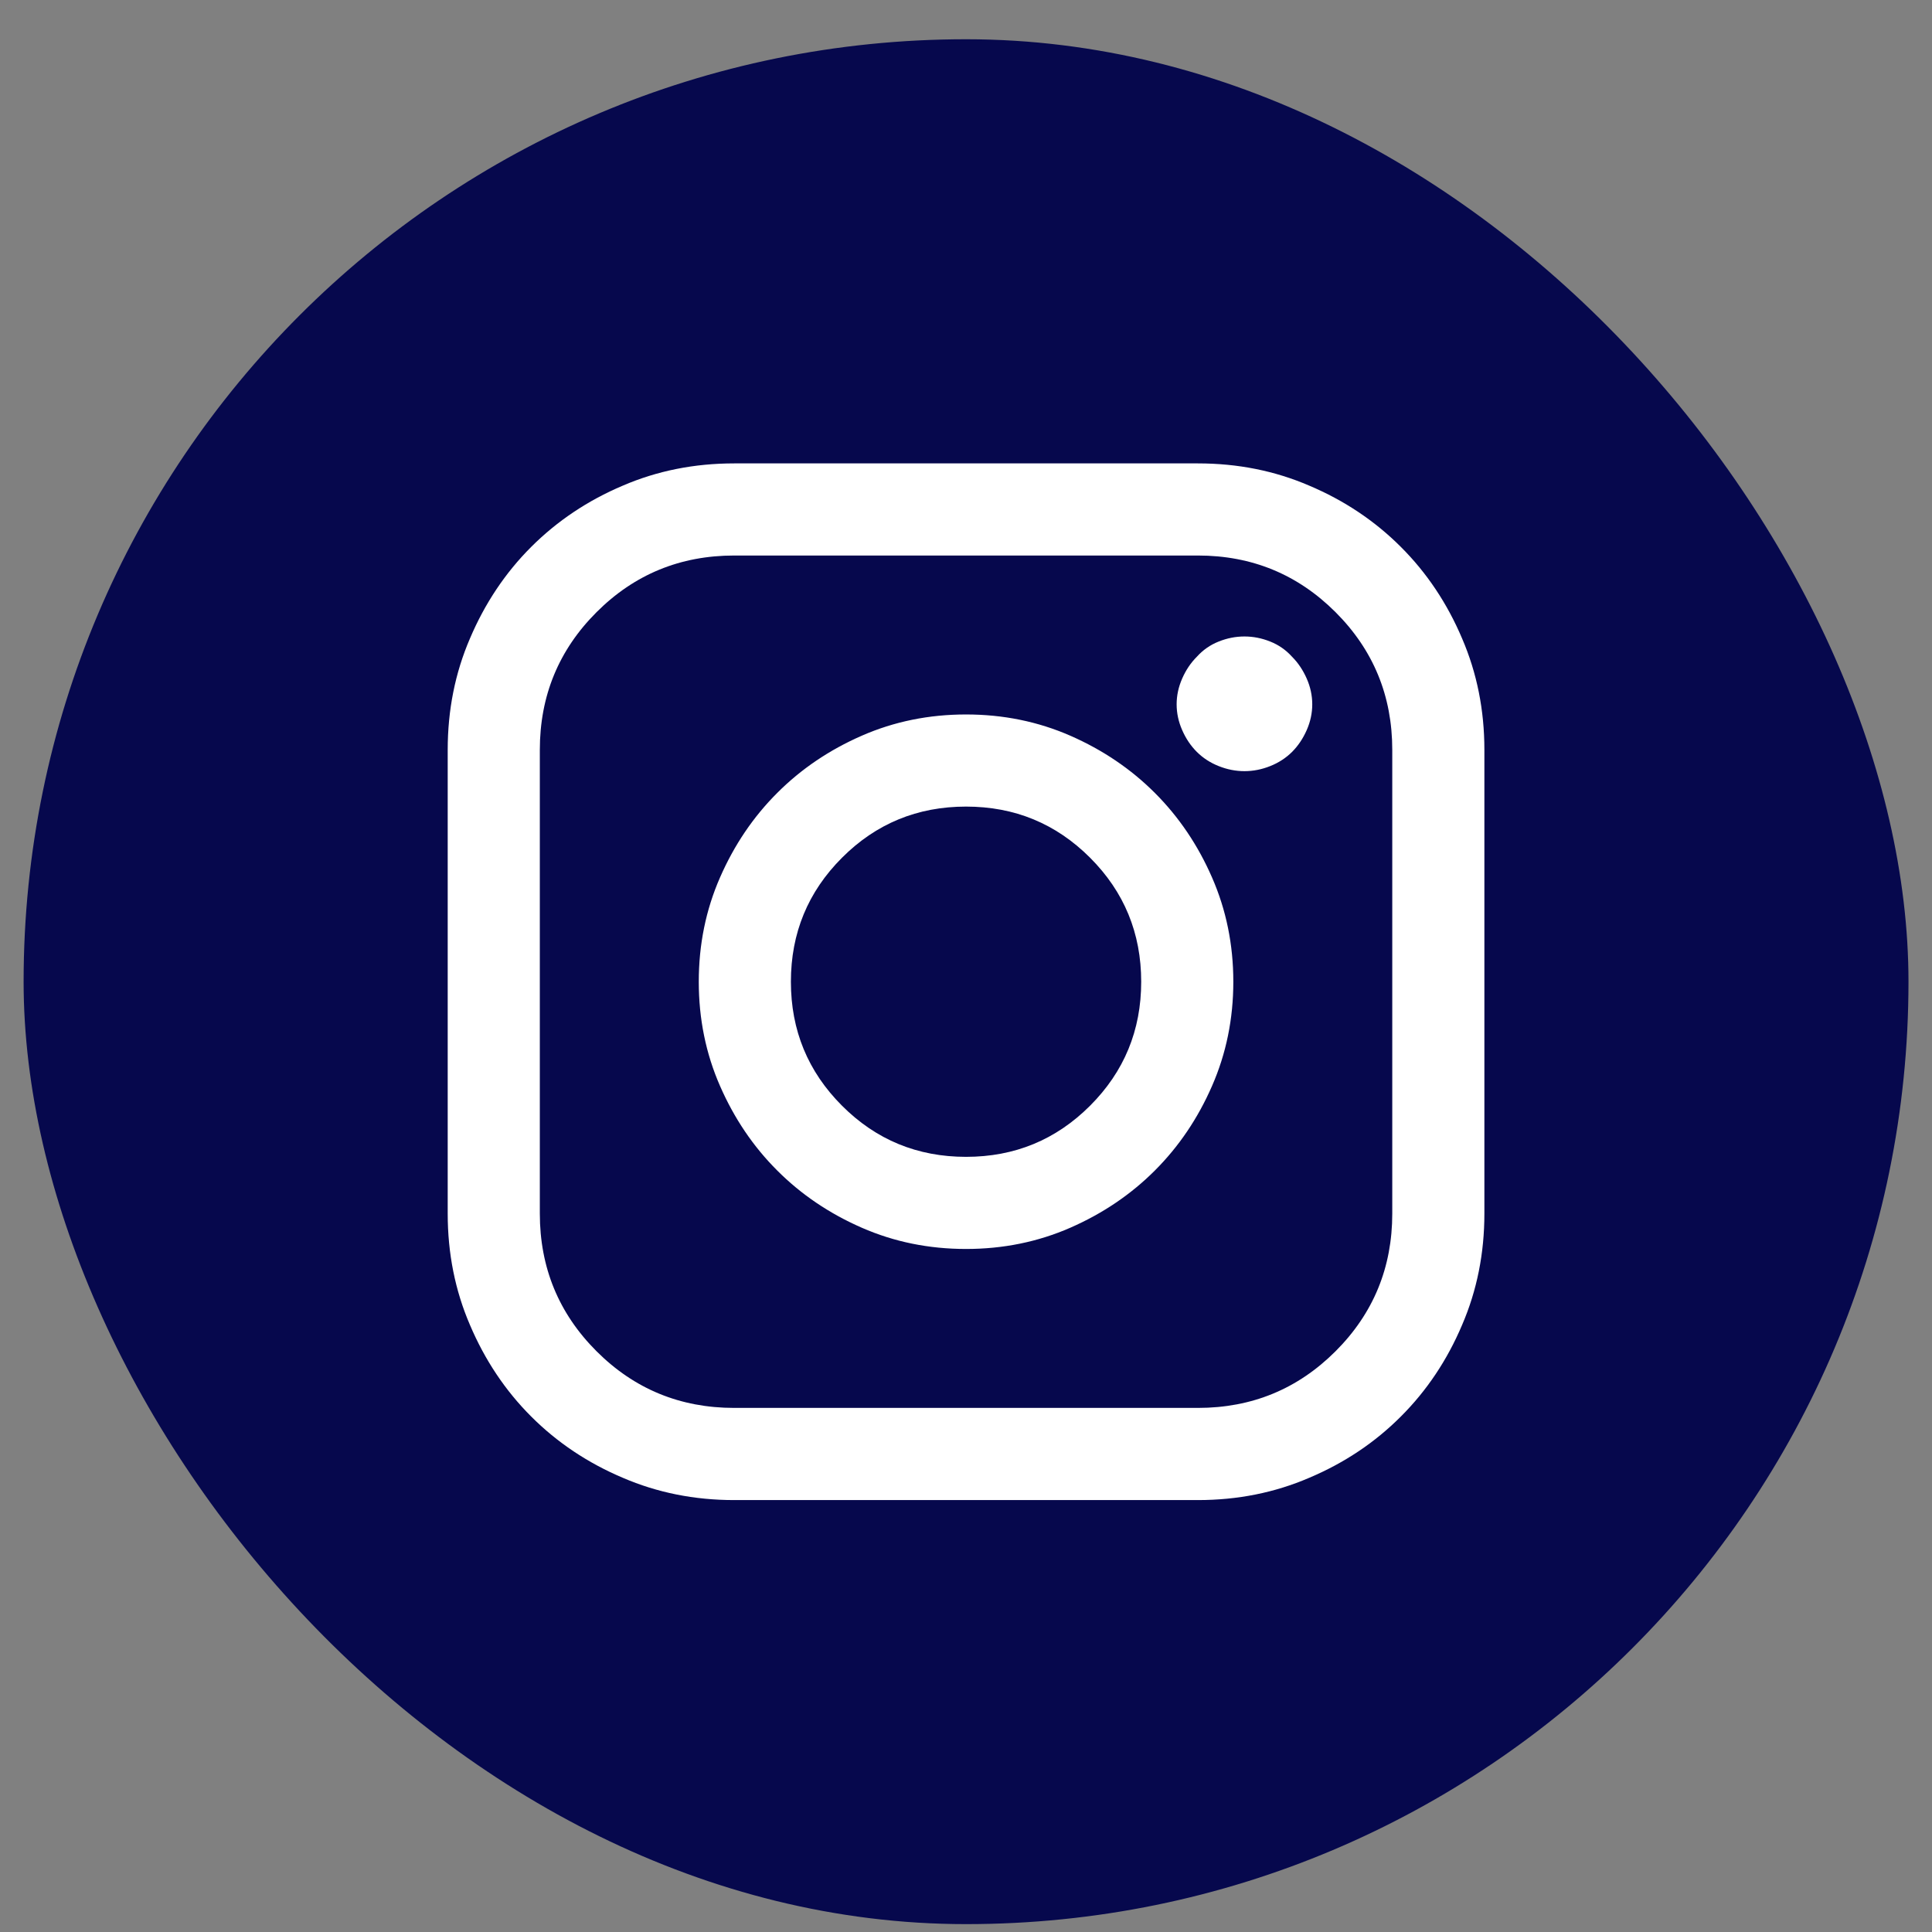 <svg width="41" height="41" viewBox="0 0 41 41" fill="none" xmlns="http://www.w3.org/2000/svg">
<rect x="0" y="0" width="41" height="41" fill="#808080" stroke="none"/>
<rect x="0.501" y="0.833" width="40" height="40" rx="20" fill="#06084D"/>
<g clip-path="url(#clip0_16607_24755)">
<path d="M25.421 9.834H15.581C14.736 9.834 13.948 9.991 13.217 10.306C12.473 10.621 11.825 11.055 11.273 11.606C10.722 12.157 10.289 12.806 9.973 13.55C9.658 14.281 9.501 15.069 9.501 15.914V25.753C9.501 26.599 9.658 27.386 9.973 28.117C10.289 28.861 10.722 29.51 11.273 30.061C11.825 30.613 12.473 31.046 13.217 31.361C13.948 31.676 14.736 31.834 15.581 31.834H25.421C26.266 31.834 27.053 31.676 27.784 31.361C28.529 31.046 29.177 30.613 29.728 30.061C30.28 29.51 30.713 28.861 31.028 28.117C31.343 27.386 31.501 26.599 31.501 25.753V15.914C31.501 15.069 31.343 14.281 31.028 13.55C30.713 12.806 30.28 12.157 29.728 11.606C29.177 11.055 28.529 10.621 27.784 10.306C27.053 9.991 26.266 9.834 25.421 9.834ZM29.546 25.753C29.546 26.899 29.145 27.873 28.343 28.675C27.54 29.477 26.567 29.878 25.421 29.878H15.581C14.435 29.878 13.461 29.477 12.659 28.675C11.857 27.873 11.456 26.899 11.456 25.753V15.914C11.456 14.768 11.857 13.794 12.659 12.992C13.461 12.19 14.435 11.789 15.581 11.789H25.421C26.567 11.789 27.54 12.19 28.343 12.992C29.145 13.794 29.546 14.768 29.546 15.914V25.753ZM20.501 15.162C19.713 15.162 18.975 15.312 18.288 15.613C17.6 15.914 17.002 16.318 16.494 16.827C15.985 17.335 15.581 17.933 15.28 18.621C14.979 19.308 14.829 20.046 14.829 20.834C14.829 21.621 14.979 22.359 15.28 23.046C15.581 23.734 15.985 24.332 16.494 24.84C17.002 25.349 17.6 25.753 18.288 26.054C18.975 26.355 19.713 26.505 20.501 26.505C21.288 26.505 22.026 26.355 22.714 26.054C23.401 25.753 23.999 25.349 24.508 24.84C25.016 24.332 25.421 23.734 25.721 23.046C26.022 22.359 26.173 21.621 26.173 20.834C26.173 20.046 26.022 19.308 25.721 18.621C25.421 17.933 25.016 17.335 24.508 16.827C23.999 16.318 23.401 15.914 22.714 15.613C22.026 15.312 21.288 15.162 20.501 15.162ZM20.501 24.55C19.47 24.55 18.592 24.189 17.869 23.465C17.146 22.742 16.784 21.865 16.784 20.834C16.784 19.802 17.146 18.925 17.869 18.202C18.592 17.478 19.47 17.117 20.501 17.117C21.532 17.117 22.409 17.478 23.133 18.202C23.856 18.925 24.218 19.802 24.218 20.834C24.218 21.865 23.856 22.742 23.133 23.465C22.409 24.189 21.532 24.55 20.501 24.55ZM26.409 13.507C26.223 13.507 26.04 13.543 25.861 13.615C25.682 13.686 25.528 13.794 25.399 13.937C25.27 14.066 25.166 14.22 25.088 14.399C25.009 14.578 24.97 14.761 24.97 14.947C24.97 15.133 25.009 15.316 25.088 15.495C25.166 15.674 25.27 15.828 25.399 15.957C25.528 16.085 25.682 16.186 25.861 16.257C26.04 16.329 26.223 16.365 26.409 16.365C26.595 16.365 26.778 16.329 26.957 16.257C27.136 16.186 27.29 16.085 27.419 15.957C27.548 15.828 27.651 15.674 27.73 15.495C27.809 15.316 27.848 15.133 27.848 14.947C27.848 14.761 27.809 14.578 27.73 14.399C27.651 14.22 27.548 14.066 27.419 13.937C27.29 13.794 27.136 13.686 26.957 13.615C26.778 13.543 26.595 13.507 26.409 13.507Z" fill="white"/>
</g>
<defs>
<clipPath id="clip0_16607_24755">
<rect width="22" height="22" fill="white" transform="matrix(1 0 0 -1 9.501 31.834)"/>
</clipPath>
</defs>
</svg>
